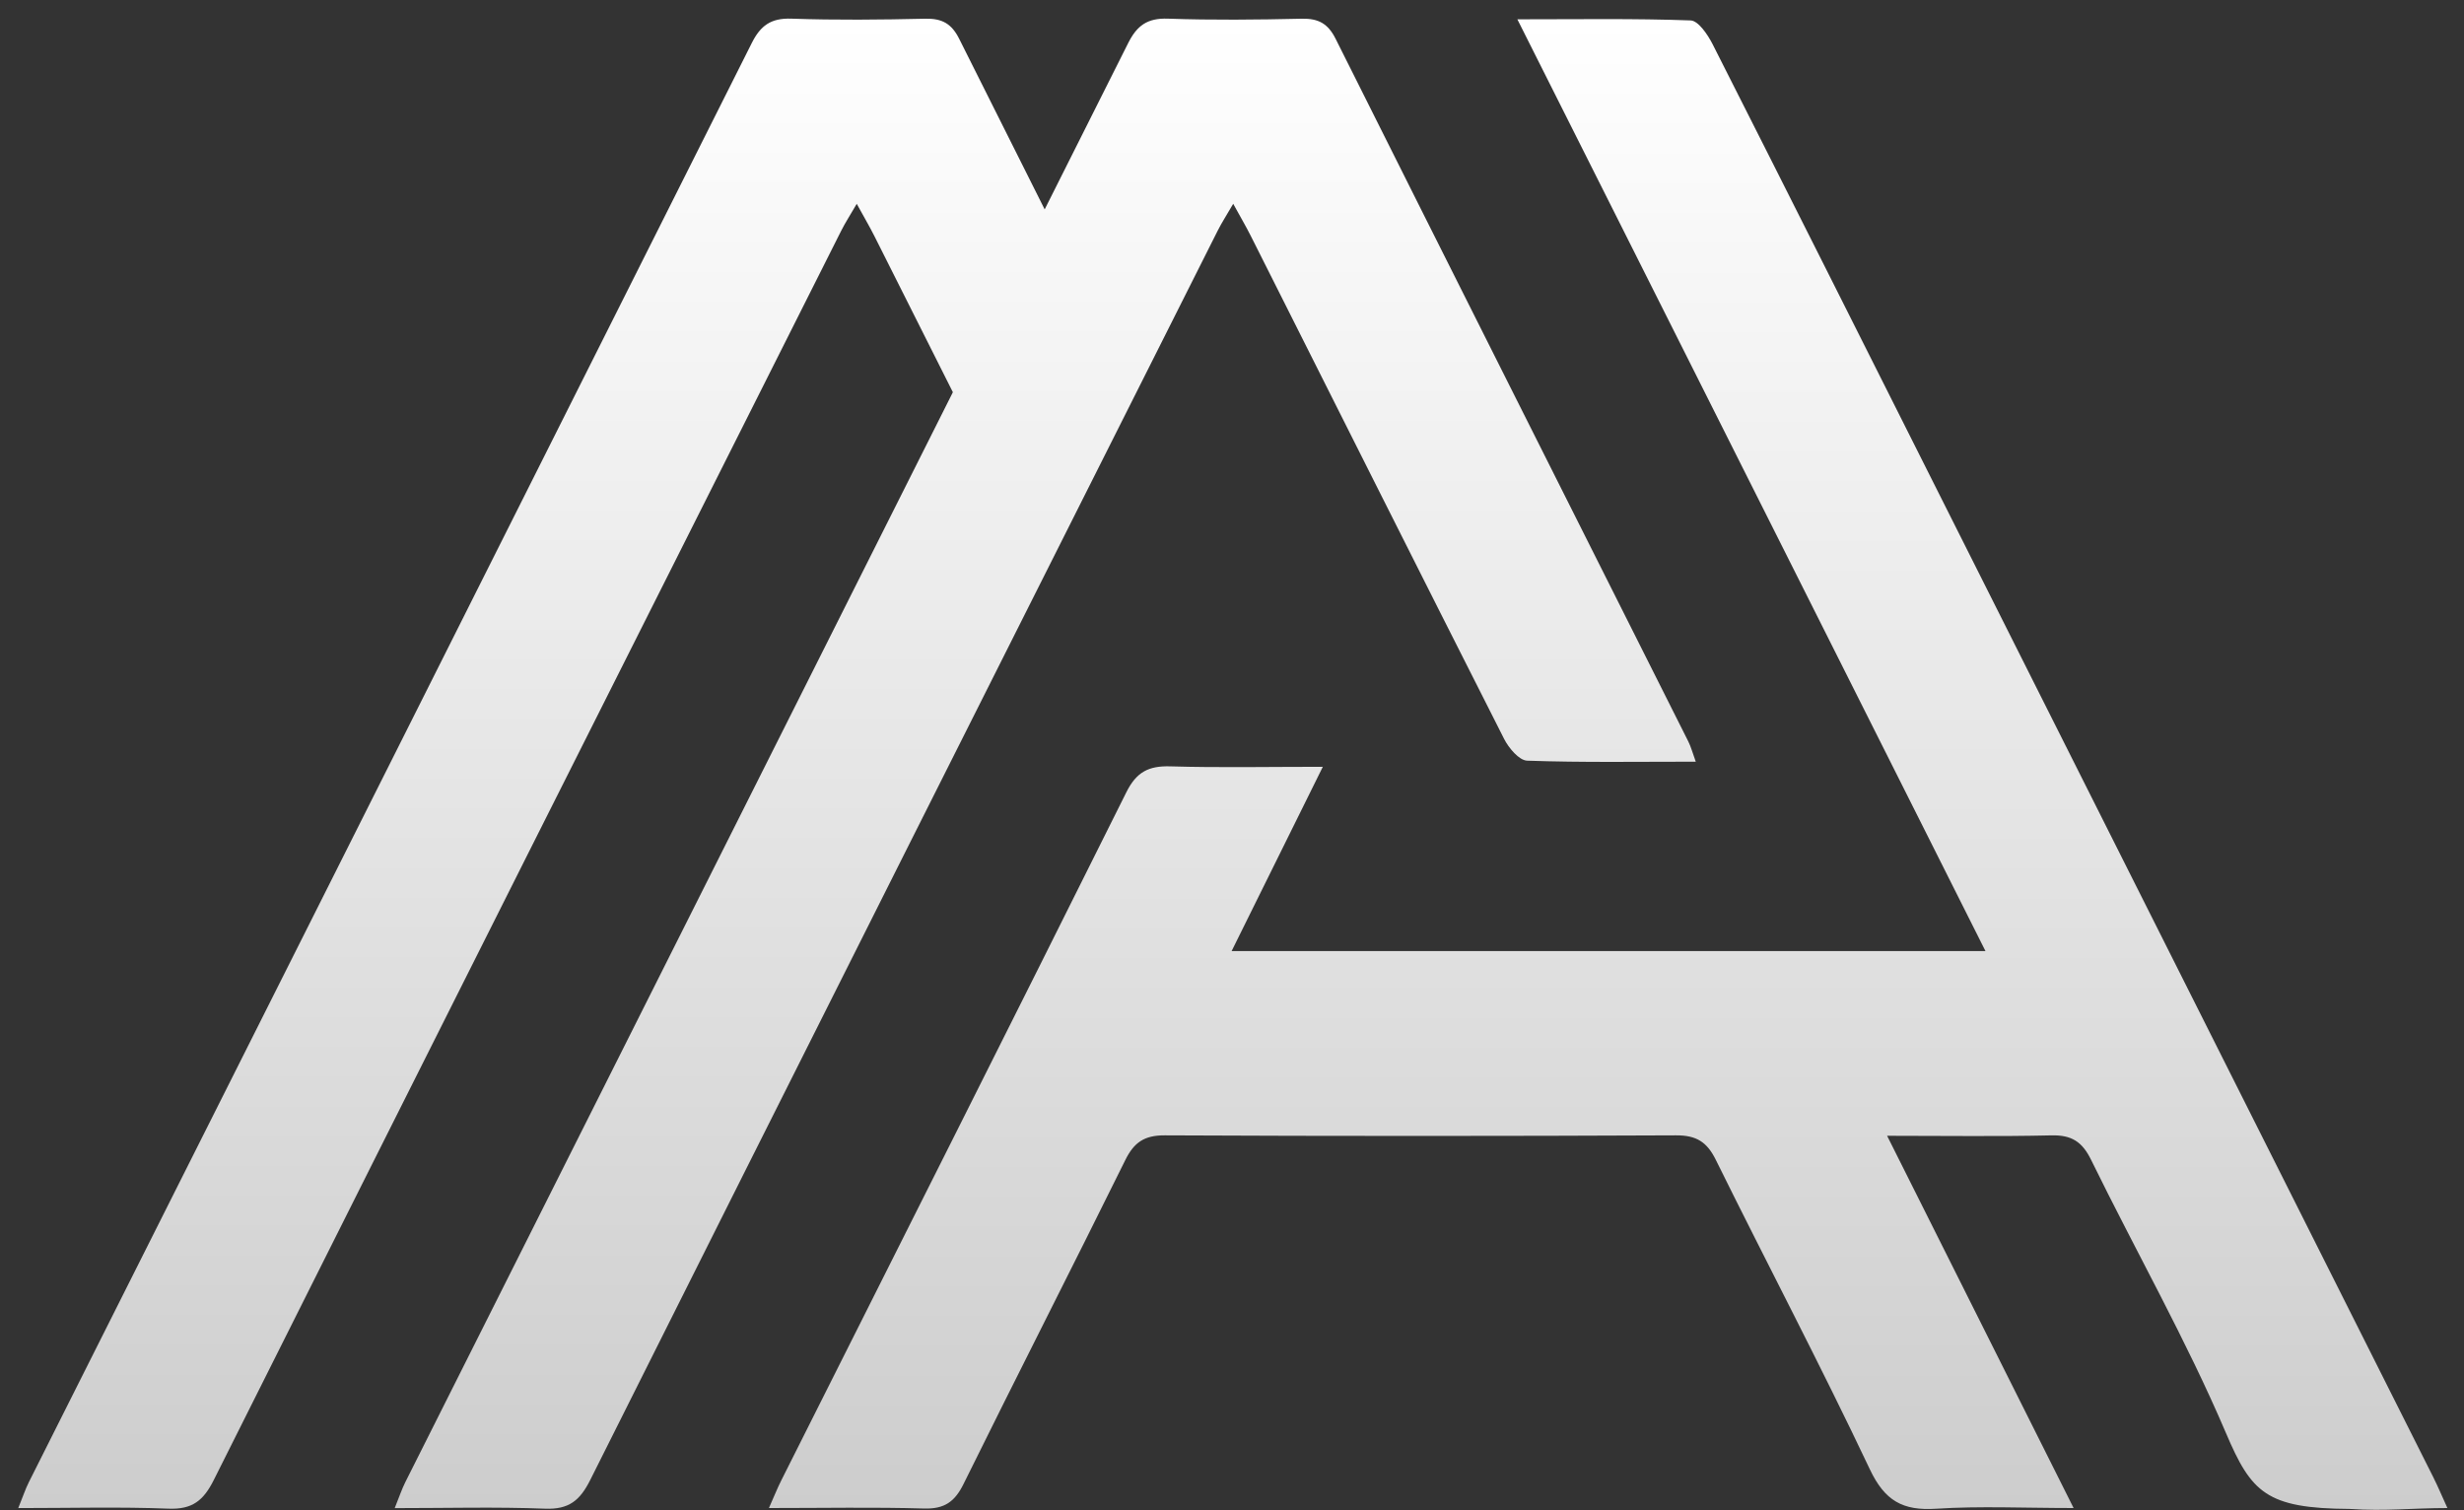 <?xml version="1.0" encoding="UTF-8"?> <svg xmlns="http://www.w3.org/2000/svg" width="124" height="76" viewBox="0 0 124 76" fill="none"><rect x="0" y="0" width="124" height="76" fill="#333333" stroke="none"/><path d="M122.483 74.394C114.266 58.043 106.049 41.693 97.829 25.343C93.955 17.637 90.089 9.926 86.191 2.233C85.946 1.75 85.47 1.042 85.08 1.028C82.262 0.925 79.438 0.972 76.361 0.972C84.274 16.724 92.055 32.211 99.919 47.862H61.98C63.532 44.724 64.994 41.771 66.571 38.587C63.83 38.587 61.361 38.638 58.896 38.565C57.8 38.533 57.19 38.849 56.679 39.876C50.921 51.437 45.106 62.97 39.31 74.513C39.118 74.897 38.96 75.296 38.696 75.888C41.47 75.888 43.989 75.839 46.502 75.912C47.529 75.942 48.049 75.574 48.493 74.672C51.178 69.228 53.941 63.822 56.629 58.38C57.07 57.486 57.588 57.129 58.618 57.134C67.195 57.175 75.773 57.173 84.349 57.134C85.368 57.129 85.903 57.464 86.349 58.369C88.915 63.566 91.619 68.697 94.097 73.935C94.85 75.525 95.752 76.031 97.433 75.923C99.644 75.78 101.871 75.888 104.354 75.888C101.176 69.548 98.145 63.496 94.968 57.156C97.954 57.156 100.598 57.197 103.238 57.135C104.253 57.111 104.788 57.455 105.235 58.369C107.483 62.959 110.02 67.423 112.02 72.113C113.295 75.103 114.043 75.909 118.244 75.933C120.086 76.055 121.385 75.888 123.165 75.888C122.855 75.207 122.683 74.793 122.481 74.394H122.483Z" fill="url(#paint0_linear_53_2)"></path><path d="M62.061 10.255C62.437 10.939 62.706 11.398 62.946 11.873C67.191 20.312 71.424 28.757 75.693 37.183C75.926 37.643 76.447 38.264 76.853 38.279C79.634 38.376 82.422 38.33 85.339 38.33C85.178 37.888 85.1 37.586 84.964 37.314C79.046 25.529 73.116 13.749 67.216 1.956C66.831 1.187 66.351 0.923 65.509 0.942C63.263 0.993 61.013 1.017 58.769 0.939C57.74 0.904 57.217 1.285 56.772 2.174C55.374 4.962 53.971 7.749 52.573 10.537C51.139 7.677 49.704 4.817 48.272 1.956C47.887 1.187 47.407 0.923 46.565 0.942C44.318 0.993 42.069 1.017 39.824 0.939C38.796 0.904 38.273 1.285 37.828 2.174C25.715 26.316 13.579 50.448 1.454 74.582C1.277 74.936 1.152 75.316 0.919 75.89C3.559 75.89 6.025 75.823 8.483 75.919C9.683 75.966 10.241 75.51 10.76 74.474C21.261 53.505 31.8 32.556 42.336 11.606C42.531 11.219 42.77 10.851 43.115 10.257C43.491 10.94 43.761 11.4 44.001 11.875C45.319 14.496 46.636 17.117 47.953 19.737C38.772 38.021 29.584 56.302 20.398 74.584C20.221 74.938 20.096 75.318 19.863 75.892C22.503 75.892 24.969 75.825 27.427 75.92C28.627 75.968 29.185 75.512 29.704 74.475C40.205 53.506 50.744 32.558 61.28 11.608C61.475 11.22 61.714 10.853 62.059 10.258L62.061 10.255Z" fill="url(#paint1_linear_53_2)"></path><defs><linearGradient id="paint0_linear_53_2" x1="80.931" y1="0.961" x2="80.931" y2="75.978" gradientUnits="userSpaceOnUse"><stop stop-color="white"></stop><stop offset="1" stop-color="#CDCDCD"></stop></linearGradient><linearGradient id="paint1_linear_53_2" x1="43.129" y1="0.937" x2="43.129" y2="75.924" gradientUnits="userSpaceOnUse"><stop stop-color="white"></stop><stop offset="1" stop-color="#CDCDCD"></stop></linearGradient></defs></svg> 